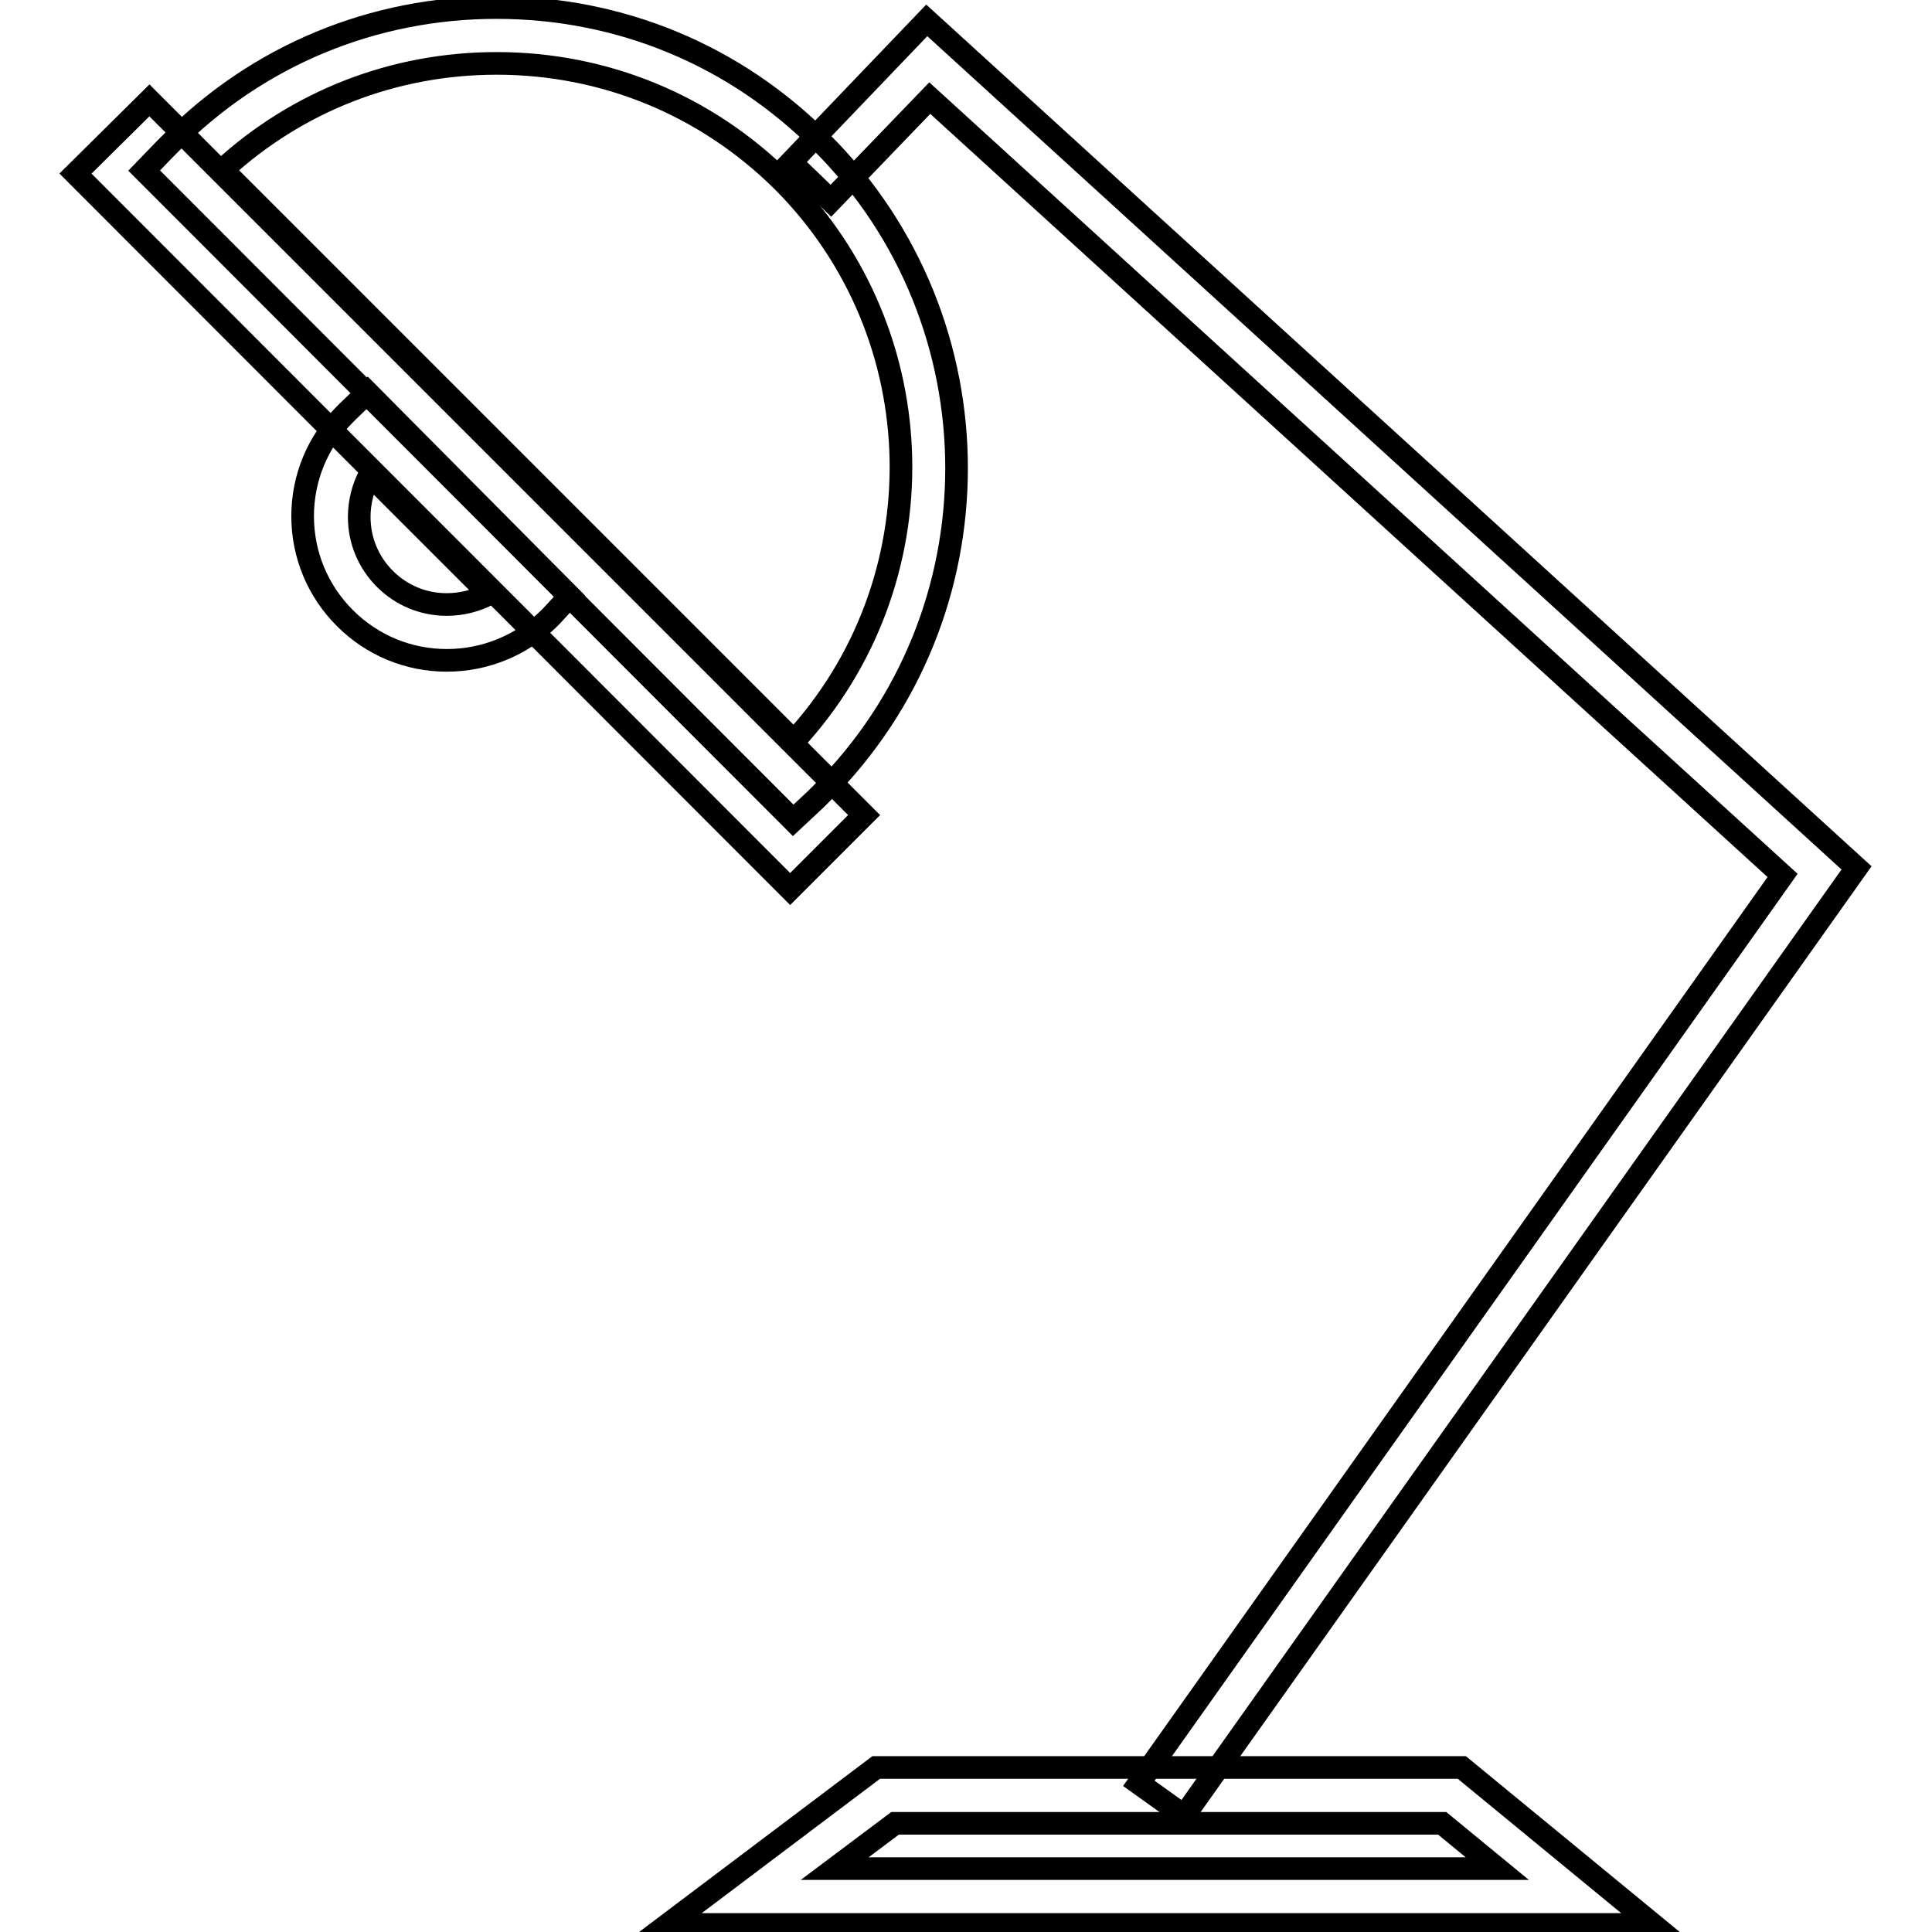 <?xml version="1.0" encoding="utf-8"?>
<!-- Svg Vector Icons : http://www.onlinewebfonts.com/icon -->
<!DOCTYPE svg PUBLIC "-//W3C//DTD SVG 1.1//EN" "http://www.w3.org/Graphics/SVG/1.1/DTD/svg11.dtd">
<svg version="1.1" xmlns="http://www.w3.org/2000/svg" xmlns:xlink="http://www.w3.org/1999/xlink" x="0px" y="0px" viewBox="0 0 256 256" enable-background="new 0 0 256 256" xml:space="preserve">
<g> <path stroke-width="3" fill-opacity="0" stroke="#000000"  d="M156.9,240.6l-6-4.3L236.2,116l-113-103l-13.1,13.6l-5.3-5.1l18-18.8L246,115L156.9,240.6z"/> <path stroke-width="3" fill-opacity="0" stroke="#000000"  d="M219,255H88.5l27.6-20.8h77.6L219,255z M110.6,247.6h87.8l-7.3-6h-72.5L110.6,247.6L110.6,247.6z  M19.8,13.3l94.7,94.7l-9.8,9.8L10,23L19.8,13.3z"/> <path stroke-width="3" fill-opacity="0" stroke="#000000"  d="M105.1,108.7L19.1,22.6l2.8-2.9c0.3-0.3,0.5-0.5,0.8-0.8C34.2,7.3,49.5,1,65.8,1c16.3,0,31.6,6.3,43.1,17.9 c23.8,23.8,23.8,62.5,0,86.2c-0.3,0.3-0.5,0.5-0.8,0.8L105.1,108.7z M29.5,22.5l75.7,75.7c19.4-21,18.9-53.8-1.5-74.2 C93.5,13.9,80.1,8.4,65.8,8.4C52.2,8.4,39.4,13.4,29.5,22.5z"/> <path stroke-width="3" fill-opacity="0" stroke="#000000"  d="M59.2,87.5c-5.1,0-9.9-2-13.5-5.6s-5.6-8.4-5.6-13.5c0-5.1,2-9.9,5.6-13.5c0.1-0.1,0.2-0.2,0.3-0.3l0.1-0.1 l2.6-2.5L75.5,79L73,81.7c-0.1,0.1-0.2,0.2-0.3,0.3C69.1,85.5,64.3,87.5,59.2,87.5z M49,62.9c-0.9,1.7-1.4,3.6-1.4,5.6 c0,3.1,1.2,6,3.4,8.2s5.1,3.4,8.2,3.4c2,0,3.9-0.5,5.6-1.4L49,62.9z"/></g>
</svg>